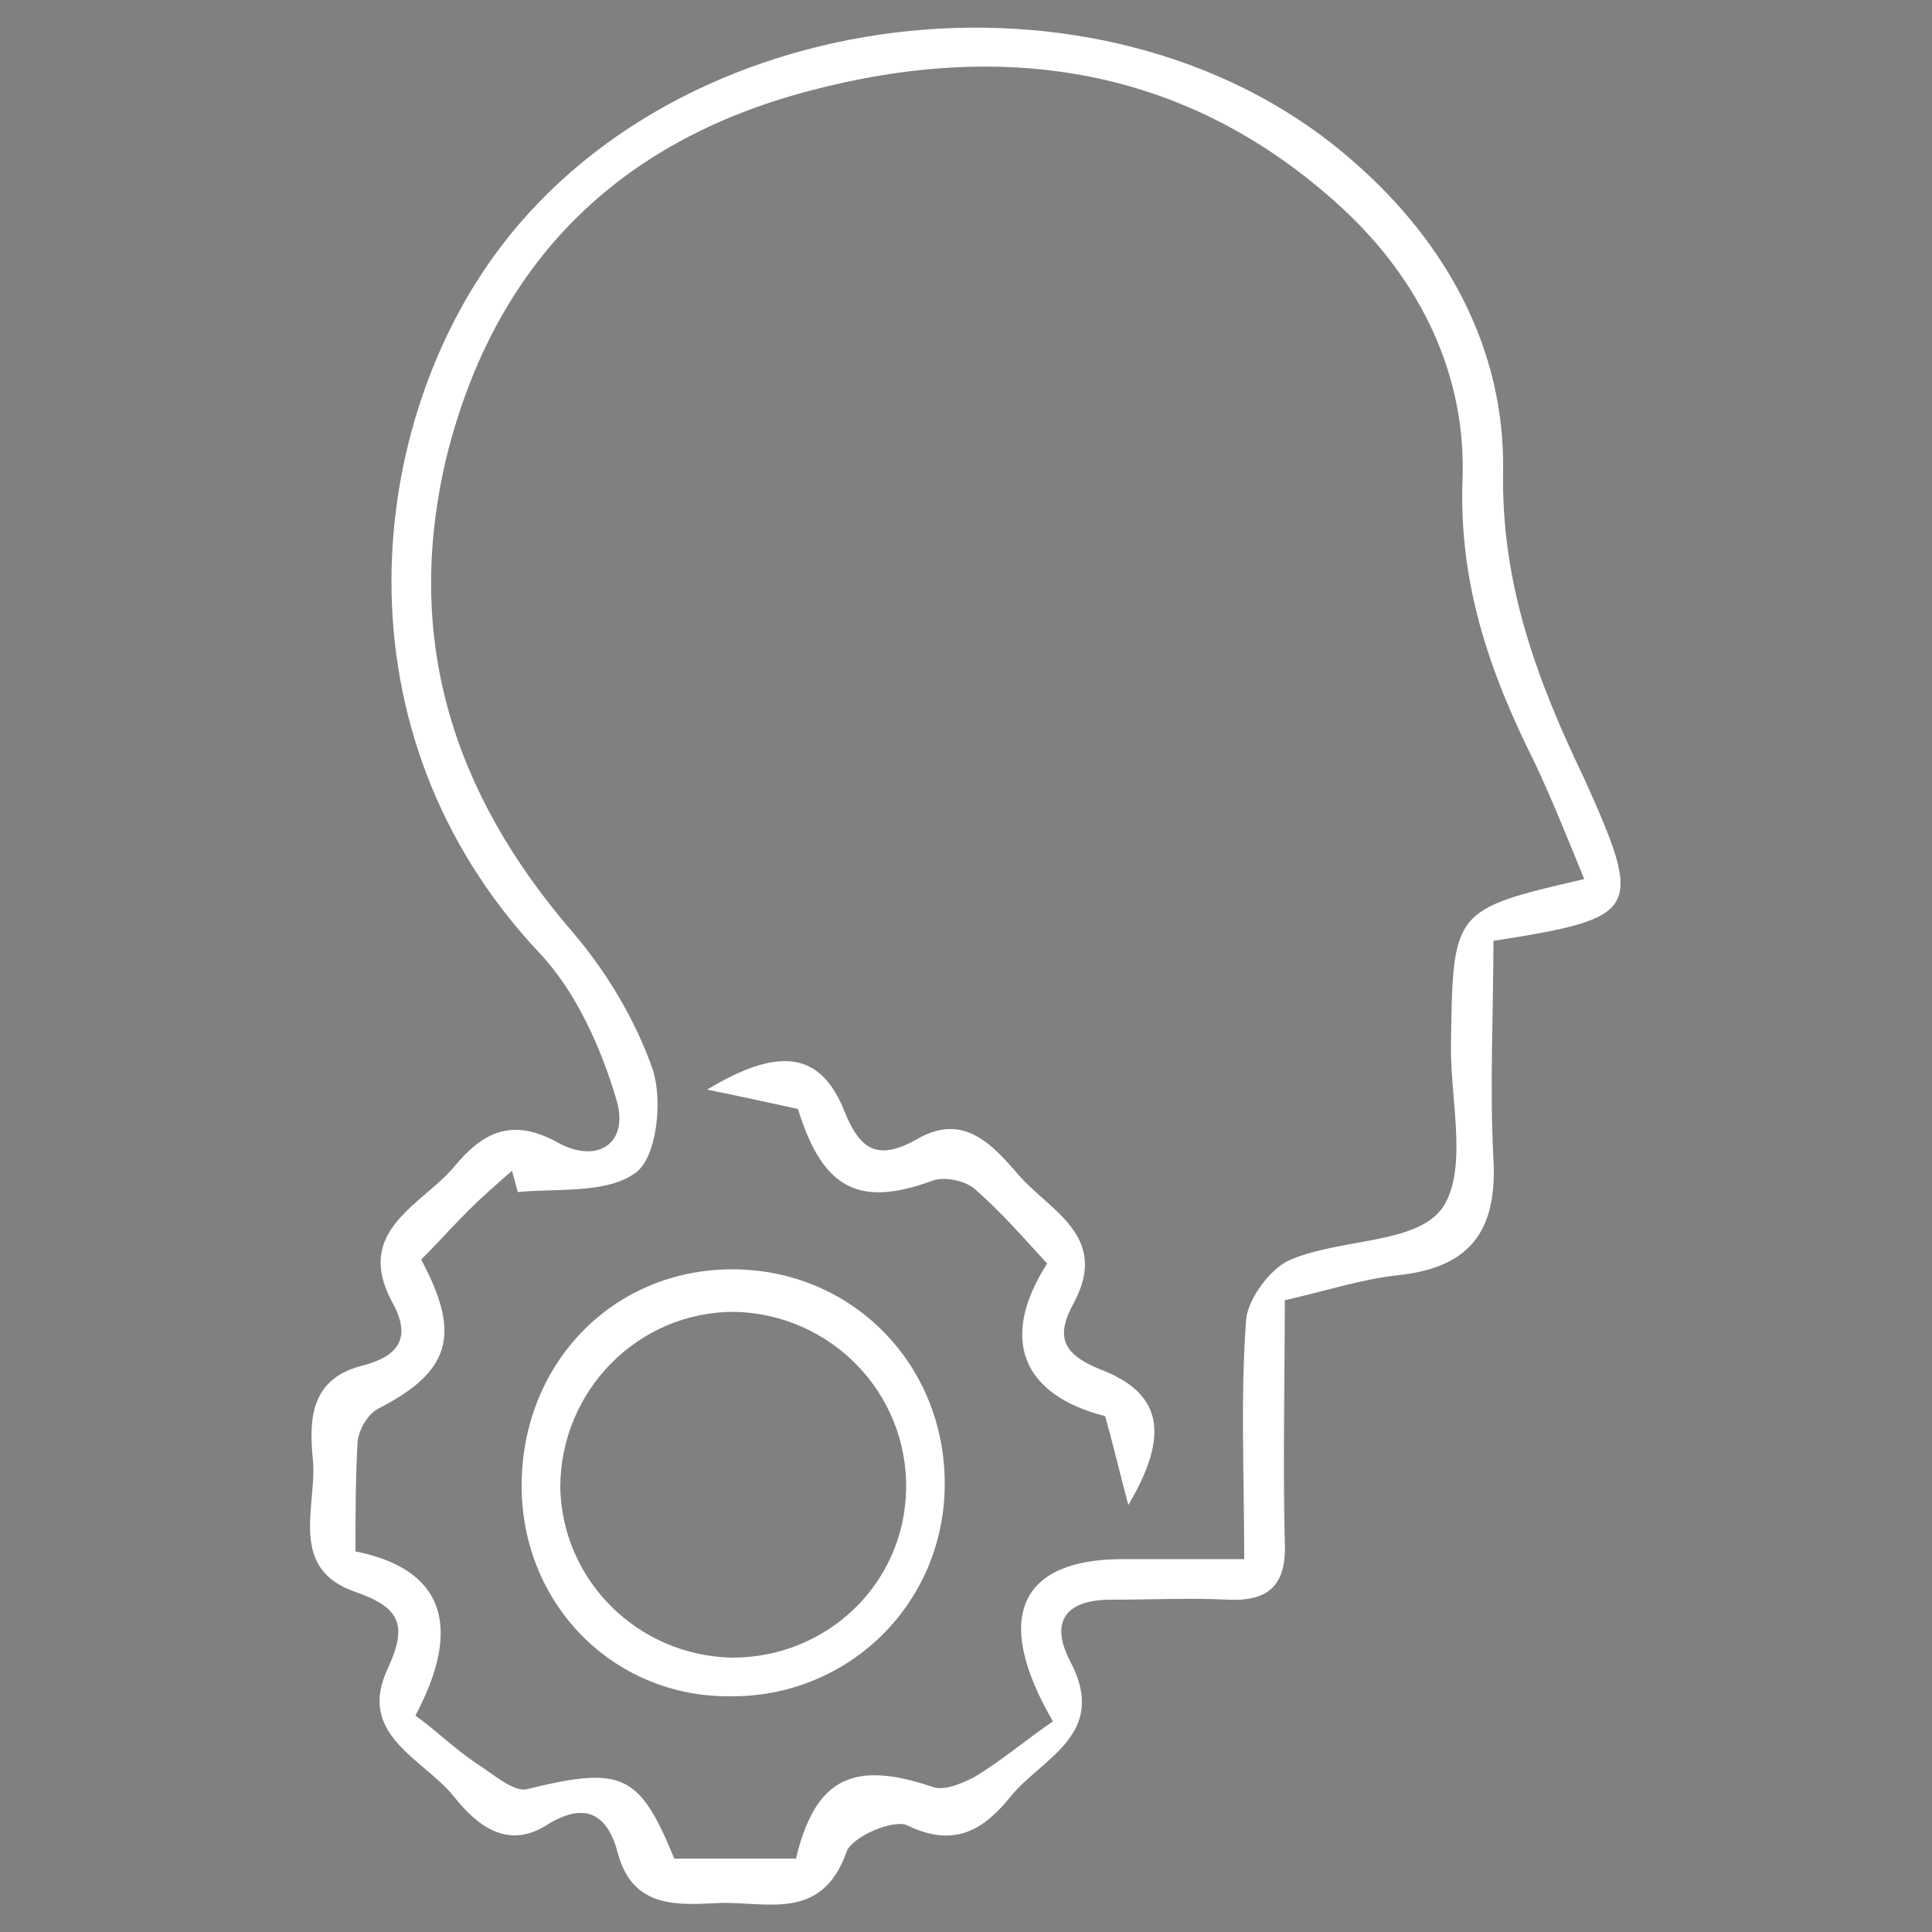 <?xml version="1.0" encoding="utf-8"?>
<!-- Generator: Adobe Illustrator 18.0.0, SVG Export Plug-In . SVG Version: 6.00 Build 0)  -->
<!DOCTYPE svg PUBLIC "-//W3C//DTD SVG 1.1//EN" "http://www.w3.org/Graphics/SVG/1.1/DTD/svg11.dtd">
<svg version="1.1" id="Layer_1" xmlns="http://www.w3.org/2000/svg" xmlns:xlink="http://www.w3.org/1999/xlink" x="0px" y="0px"
	 viewBox="0 0 100 100" enable-background="new 0 0 100 100" xml:space="preserve">
<rect x="0" y="0" width="100" height="100" fill="#808080" stroke="none"/>
<g id="WoW4Fv_1_">
	<g>
		<path fill="#FFFFFF" d="M77.3,48.7c0,3.7-0.2,7.5,0,11.3c0.2,3.7-1.2,5.6-4.9,6c-1.9,0.2-3.7,0.8-5.9,1.3c0,4.2-0.1,8.3,0,12.5
			c0.1,2.1-0.7,3.1-2.9,3c-2-0.1-4,0-6.1,0c-2.3,0-3.2,1.1-2.1,3.2c2,3.8-1.5,5-3.1,7c-1.3,1.6-2.8,2.7-5.3,1.5
			c-0.7-0.4-3,0.6-3.2,1.4c-1.3,3.6-4.2,2.5-6.6,2.6c-2.1,0.1-4.4,0.3-5.2-2.5c-0.5-2-1.6-2.8-3.6-1.6c-2.1,1.4-3.7,0.1-4.9-1.4
			c-1.6-2-5.1-3.2-3.4-6.7c1-2.2,0.6-3.1-1.7-3.9c-3.5-1.2-2-4.4-2.2-6.8c-0.2-2-0.2-4.2,2.5-4.9c2-0.5,2.6-1.5,1.6-3.3
			c-2-3.7,1.5-5,3.2-7c1.4-1.7,2.9-2.6,5.3-1.3c2.1,1.2,3.8,0.1,3.1-2.2c-0.8-2.7-2.1-5.6-4-7.6C17.1,37.8,19,21.9,25.9,12.8
			C35.8-0.3,57.8-2.5,70.1,8.4c4.8,4.2,7.8,9.7,7.7,16c-0.1,5.9,1.8,10.9,4.2,15.9C85.1,47.2,84.9,47.5,77.3,48.7z M82,45.5
			c-0.9-2.2-1.7-4.2-2.6-6.1c-2.3-4.6-3.9-9.2-3.7-14.6c0.2-5.4-2.2-10.3-6.2-14C61.6,3.5,52.1,2,41.9,4.7
			c-9.9,2.6-16.3,8.9-18.8,19C20.9,33,23.4,41,29.6,48.2c1.8,2.1,3.3,4.6,4.2,7.2c0.5,1.6,0.2,4.5-0.9,5.3c-1.5,1.1-4,0.8-6.1,1
			c-0.1-0.4-0.2-0.7-0.3-1.1c-0.8,0.7-1.6,1.4-2.3,2.1c-0.8,0.8-1.6,1.7-2.4,2.5c2.1,3.9,1.5,5.8-2.2,7.7c-0.6,0.3-1.1,1.2-1.1,1.9
			c-0.1,1.9-0.1,3.7-0.1,5.5c4.5,0.9,5.6,3.8,3.1,8.5c1,0.7,2,1.7,3.2,2.5c0.8,0.5,1.9,1.5,2.6,1.3c4.9-1.2,5.8-0.8,7.6,3.6
			c2.1,0,4.2,0,6.3,0c1-4.2,3-5.1,7.1-3.7c0.6,0.2,1.5-0.2,2.1-0.5c1.5-0.9,2.9-2.1,4.1-2.9c-3.2-5.5-1.6-8.4,3.6-8.4c2,0,4,0,6.3,0
			c0-4.4-0.2-8.4,0.1-12.4c0.1-1.1,1.3-2.7,2.3-3.1c2.6-1.1,6.4-0.8,7.8-2.6c1.4-1.9,0.5-5.5,0.5-8.3C75.2,47.1,75.1,47.1,82,45.5z"
			/>
		<path fill="#FFFFFF" d="M37.9,65.7c6.2,0,11,4.9,11,11.1c0,6.2-5,11.1-11.2,11C31.7,87.8,27,83,27,76.9
			C27,70.6,31.7,65.7,37.9,65.7z M37.9,85.8c4.9,0,8.9-3.8,9-8.7c0.1-5-3.9-9.1-8.9-9.2c-5,0-9,4.1-9,9.1
			C29.1,81.8,33,85.7,37.9,85.8z"/>
		<path fill="#FFFFFF" d="M41.3,57.4c-1.4-0.3-2.7-0.6-4.7-1c3.8-2.3,5.9-1.9,7.1,1.1c0.8,2,1.7,2.6,3.7,1.5c2.5-1.5,4,0.3,5.4,1.9
			c1.6,1.8,4.6,3.1,2.8,6.5c-1,1.8-0.6,2.7,1.4,3.5c3.1,1.2,3.6,3.3,1.4,7c-0.5-1.9-0.8-3.2-1.2-4.6c-4.3-1.1-5.5-4-3-7.9
			c-1.2-1.3-2.4-2.7-3.8-3.9c-0.5-0.4-1.5-0.6-2.1-0.4C44.5,62.5,42.6,61.6,41.3,57.4z"/>
	</g>
</g>
<polygon id="XMLID_102_" fill="#111B44" points="229.4,-34 -200,-34 -182.9,-69 246.4,-69 "/>
<g id="_x38_7n0la_1_">
	<g>
		<g>
			<path fill="#FFFFFF" d="M-57.1,316.1L-57.1,316.1c-3.2,0-5.8-2.3-6.3-5.6c-0.1-0.7-0.1-1.5-0.1-2.1c0-3.6,0-7.1,0-10.7
				c0-8.8,0-18,0.1-27c0.1-9.4,6.5-17.1,15.5-18.6c1.2-0.2,2.4-0.3,3.9-0.3c1,0,2,0,3,0.1c1.2,0.1,2.3,1.2,2.6,2
				c1.5,3.3,3,6.6,4.5,9.9c0.4,0.9,0.8,1.8,1.2,2.7v-15h7.6v15.3l0.9-2c1.6-3.5,3.2-7.1,4.7-10.6c0.5-1.1,1.4-2.7,3.9-2.4
				c1,0.1,2,0.1,3,0.2c1.9,0.1,3.8,0.2,5.7,0.7c7.3,1.9,12.8,9,13.2,16.9c0.1,2.7,0.1,5.4,0.1,8.2c0,1,0,1.9,0,2.9h9.1V316h-64.5
				v-42.8h-1.5l0,9.5c0,8.1,0,16.1,0,24.2c0,1.2,0,2.5-0.2,3.8C-51.4,313.9-53.9,316.1-57.1,316.1z M-44,253.8
				c-1.4,0-2.6,0.1-3.6,0.3c-8,1.4-13.7,8.2-13.8,16.7c-0.1,9-0.1,18.1-0.1,27c0,3.6,0,7.1,0,10.7c0,0.6,0,1.2,0.1,1.8
				c0.4,2.3,2.1,3.9,4.2,3.9l0.1,1v-1c2.2,0,3.9-1.5,4.3-3.8c0.2-1.1,0.2-2.3,0.2-3.4c0-8.1,0-16.1,0-24.2l0-11.5h5.5V314h60.5
				v-31.3H4.4v-1c0-1.3,0-2.7,0-3.9c0-2.8,0.1-5.4-0.1-8.1c-0.3-7-5.2-13.3-11.7-15c-1.7-0.4-3.4-0.5-5.3-0.6c-1,0-2.1-0.1-3.1-0.2
				c-0.9-0.1-1.3,0-1.9,1.2c-1.5,3.6-3.2,7.2-4.7,10.7l-1.3,2.9c-0.2,0.5-0.5,0.9-0.7,1.4c-0.1,0.2-0.2,0.4-0.3,0.6l-0.4,0.7l-2-0.6
				v-17.2h-3.6v17.2l-2,0.4l-0.6-1.2c-0.2-0.4-0.4-0.8-0.6-1.2c-0.6-1.4-1.2-2.7-1.8-4.1c-1.5-3.2-3-6.6-4.5-9.9
				c-0.2-0.4-0.7-0.8-0.9-0.9C-42.1,253.9-43.1,253.8-44,253.8z M12,312.5h-33.7v-11.4H-5l0.2,0.7c1.6,5.6,2.9,6.2,5.2,6
				c2.1-0.2,3.6-1.3,4.2-5.9l0.1-0.9H12V312.5z M-19.7,310.5H10V303H6.4c-0.5,3.1-1.8,6.4-5.9,6.8c-4.1,0.4-5.7-2.1-7.1-6.7h-13.2
				V310.5z M-14.4,299.4h-7.3v-15.1h17.1v15.1h-7.3l-0.3-4.4h-2L-14.4,299.4z M-19.7,297.4h3.4l0.2-4.5h5.8l0.3,4.4h3.4v-11.1h-13.1
				V297.4z M12.1,299.4H4.6v-15.1h7.4V299.4z M6.6,297.4h3.4v-11.1H6.6V297.4z M-4.6,282.6h-5.2v-11.4h5.2V282.6z M-7.8,280.6h1.2
				v-7.4h-1.2V280.6z"/>
		</g>
		<g>
			<path fill="#FFFFFF" d="M-28.9,249.6L-28.9,249.6c-3.8,0-7.4-1.5-10.1-4.2c-2.7-2.7-4.2-6.3-4.2-10.1c0-7.8,6.4-14.2,14.3-14.2
				c3.9,0,7.4,1.5,10.1,4.2c2.7,2.7,4.1,6.3,4.1,10.1C-14.7,243.3-20.9,249.6-28.9,249.6z M-28.9,223.1c-6.8,0-12.3,5.5-12.3,12.2
				c0,3.3,1.3,6.3,3.6,8.7c2.3,2.3,5.4,3.6,8.7,3.6l0,1v-1c6.9,0,12.3-5.4,12.3-12.2c0-3.3-1.2-6.4-3.5-8.7
				C-22.5,224.4-25.6,223.1-28.9,223.1z"/>
		</g>
		<g>
			<path fill="#FFFFFF" d="M-4.6,282.6h-5.2v-11.4h5.2V282.6z M-7.8,280.6h1.2v-7.4h-1.2V280.6z"/>
		</g>
	</g>
</g>
<g id="_x33_5Ayt9_1_">
	<g>
		<path fill="#FFFFFF" d="M115.8,329.1c1.2,0,2.2,0,3.4,0c0,27.6,0,55.2,0,82.9c27.7,0,55.3,0,83,0c0,1.3,0,2.4,0,3.6
			c-28.8,0-57.5,0-86.4,0C115.8,386.8,115.8,358,115.8,329.1z"/>
		<path fill="#FFFFFF" d="M156.9,374.2c-4.7,4.7-9.1,9.2-13.7,13.9c-1.9-2.1-3.8-4-5.6-5.9c-3.9,3.8-7.7,7.5-11.7,11.4
			c-0.8-1.2-1.4-2.1-2-3.1c4.2-4,8.9-8.5,13.6-12.9c1.4,1.4,3.4,3.4,5.3,5.4c4.8-4.8,9.3-9.4,13.9-14c4.3,4.3,8.3,8.3,12.2,12.2
			c8.9-9,17.6-17.9,26.4-26.8c-2.1,0-4.4,0-6.8,0c0-1.3,0-2.3,0-3.5c4.5,0,9,0,13.6,0c0,4.5,0,8.9,0,13.6c-1,0-2.1,0-3.4,0
			c0-2.3,0-4.6,0-7.4c-9.9,10.1-19.5,19.9-29.3,29.9C165,382.5,161.1,378.5,156.9,374.2z"/>
	</g>
</g>
<g id="Q9JvKs_1_">
	<g>
		<path fill="#FFFFFF" d="M302.4,271c-3.2,3.7-6.3,7.4-9.5,11.1c-1.2,1.4-2.4,2.9-3.6,4.4c3.9,6.2,5.9,12.8,6,20.2
			c-12.7,0-25.3,0-38,0c0-12.6,0-25.2,0-38c10.4,0.1,19.3,3.9,27,11.2c4-4.8,7.9-9.5,12-14.4c2.1,1.7,4.1,3.4,6.1,5
			C302.4,270.7,302.4,270.9,302.4,271z M282.6,282.2c-6.3-6.1-13.6-9.7-22.3-10.4c0,10.9,0,21.5,0,32.1c10.8,0,21.4,0,32.1,0
			c-0.6-5.6-2.1-10.7-4.9-15.6c-3.4,4.1-6.6,8-9.9,12c-4.8-4.7-9.5-9.1-14.4-13.8c2-1.8,3.9-3.6,6.3-5.8c2.3,2.6,4.8,5.4,7.3,8.3
			C279,286.5,280.7,284.5,282.6,282.2z"/>
		<path fill="#FFFFFF" d="M252.7,273.7c0,12.5,0,25.1,0,37.8c12.8,0,25.3,0,37.9,0c0.8,11.3-6,26.4-20.1,33.8
			c-14.7,7.7-32.6,5.1-44.5-6.5c-11.8-11.5-14.9-29.3-7.6-44.1C224.9,281.7,240.5,272,252.7,273.7z M249.9,314.1
			c0-12.7,0-25.2,0-37.7c-13.9,0.4-32.5,12.8-32.6,35.2c-0.1,19.8,17.1,36.2,36.9,35.4c17.6-0.7,34.7-17.5,33.3-32.9
			C275.2,314.1,262.8,314.1,249.9,314.1z"/>
	</g>
</g>
<g id="I98JbO_1_">
	<g>
		<path fill="#FFFFFF" d="M271.8,208.6c-1.9,1.2-3.7,2.6-5.7,3.5c-0.7,0.3-1.8-0.2-2.8-0.3c0.4-0.8,0.5-2,1.1-2.4
			c3.1-2.2,6.3-4.2,9.6-6.1c0.7-0.4,2.4,0,2.9,0.6c2.3,3.2,4.3,6.5,6.3,9.8c0.3,0.6-0.2,1.7-0.3,2.6c-0.8-0.3-2-0.4-2.4-0.9
			c-1.5-2-2.8-4.2-4.4-6.8c-1,3.4-1.8,6.3-2.8,9.1c-1,2.9-2.2,5.7-3.5,8.9c2.3,0,4.3,0.1,6.4,0c2.4-0.1,3.2,0.9,3.2,3.2
			c-0.1,15.2,0,30.3,0,45.5c0,1,0,1.9,0,3.2c4.3,0,8.4,0,12.5,0c0.8,0,1.7-0.2,2.4,0.1c0.6,0.3,1.4,1,1.4,1.6c0,0.6-0.7,1.4-1.4,1.6
			c-0.7,0.3-1.6,0.1-2.4,0.1c-26.4,0-52.8,0-79.2,0c-0.5,0-1.2,0.2-1.6-0.1c-0.8-0.5-1.5-1.2-2.2-1.8c0.7-0.5,1.4-1.5,2.2-1.5
			c4-0.2,8-0.1,12-0.1c0.8,0,1.6-0.1,2.7-0.1c0-1.6,0-3,0-4.4c0-5.7-0.6-5.2,5.3-5.2c3.4,0,6.7,0,10.1,0c0.3,0,0.5-0.1,1-0.2
			c0-3.4,0-6.7,0-9.9c-5.2,2.4-10.3,5.2-15.7,7.2c-4.5,1.7-9.2,2.6-13.9,3.8c-1.4,0.3-3.2,1-3.5-1.2c-0.3-2,1.6-1.9,2.9-2.1
			c8.5-1.5,16.5-4.3,24-8.5c8.6-4.9,16-11.2,22.2-19c0.7-0.8,0.9-2.1,1.1-3.2c0.2-1.1,0-2.4,0-3.5c0-5.2,0-5.2,5.2-5.7
			c0.7-0.1,1.6-0.6,1.9-1.1c2.2-5.4,4.3-10.9,6.4-16.3C272.4,209,272.1,208.8,271.8,208.6z M262.9,230.2c0,16.1,0,32.1,0,48.2
			c4.4,0,8.5,0,12.8,0c0-16.2,0-32.1,0-48.2C271.3,230.2,267.2,230.2,262.9,230.2z M245.8,256.1c0,7.6,0,14.9,0,22.3
			c4.5,0,8.8,0,13.2,0c0-7.5,0-14.9,0-22.3C254.5,256.1,250.3,256.1,245.8,256.1z M229.2,278.4c4.5,0,8.6,0,12.9,0
			c0-2.2,0-4.3,0-6.4c-4.3,0-8.5,0-12.9,0C229.2,274.1,229.2,276.2,229.2,278.4z M249.6,252.5c3.4,0,6.4,0,9.4,0c0-3,0-5.8,0-8.9
			C255.8,246.6,252.9,249.4,249.6,252.5z"/>
		<path fill="#FFFFFF" d="M232.4,213.9c0,3-0.1,5.5,0.1,8c0,0.6,0.9,1.5,1.5,1.8c3.5,1.4,6.7,3,6.4,7.4c-0.3,4.5-3.8,5.8-7.5,6.7
			c-0.1,0-0.1,0.1-0.4,0.3c0,0.7,0.1,1.7-0.2,2.5c-0.2,0.7-0.9,1.3-1.3,2c-0.5-0.7-1.2-1.3-1.5-2.1c-0.3-0.6-0.1-1.4-0.2-2.2
			c-2.2-0.4-4.4-0.7-6.4-1.3c-0.6-0.2-1-1.4-1.5-2.1c0.7-0.3,1.5-0.8,2.2-0.7c1.8,0.2,3.5,0.6,5.8,1c0-3.1,0.1-5.8-0.1-8.4
			c0-0.6-1.1-1.2-1.8-1.7c-1.5-1.1-3.5-1.8-4.6-3.2c-2.6-3.1-1.4-7.5,2.2-9.4c1.3-0.6,2.7-1,3.6-1.8c0.7-1.1,1.4-2.1,2.1-3.2
			c0.7,1,1.4,2.1,2.5,3.6c0.9,0.2,2.6,0.4,4.2,0.9c0.6,0.2,1,1.2,1.5,1.8c-0.8,0.3-1.6,0.9-2.3,0.9
			C235.5,214.8,234.2,214.3,232.4,213.9z M229.3,221.9c0-2.7,0-5.1,0-7.8c-2.3,0.6-4,1.4-4,3.9C225.4,220.5,227,221.4,229.3,221.9z
			 M232.6,226.9c0,2.7,0,5.2,0,8c2.3-0.6,4.3-1.2,4.2-3.9C236.8,228.3,234.8,227.5,232.6,226.9z"/>
	</g>
</g>
</svg>
